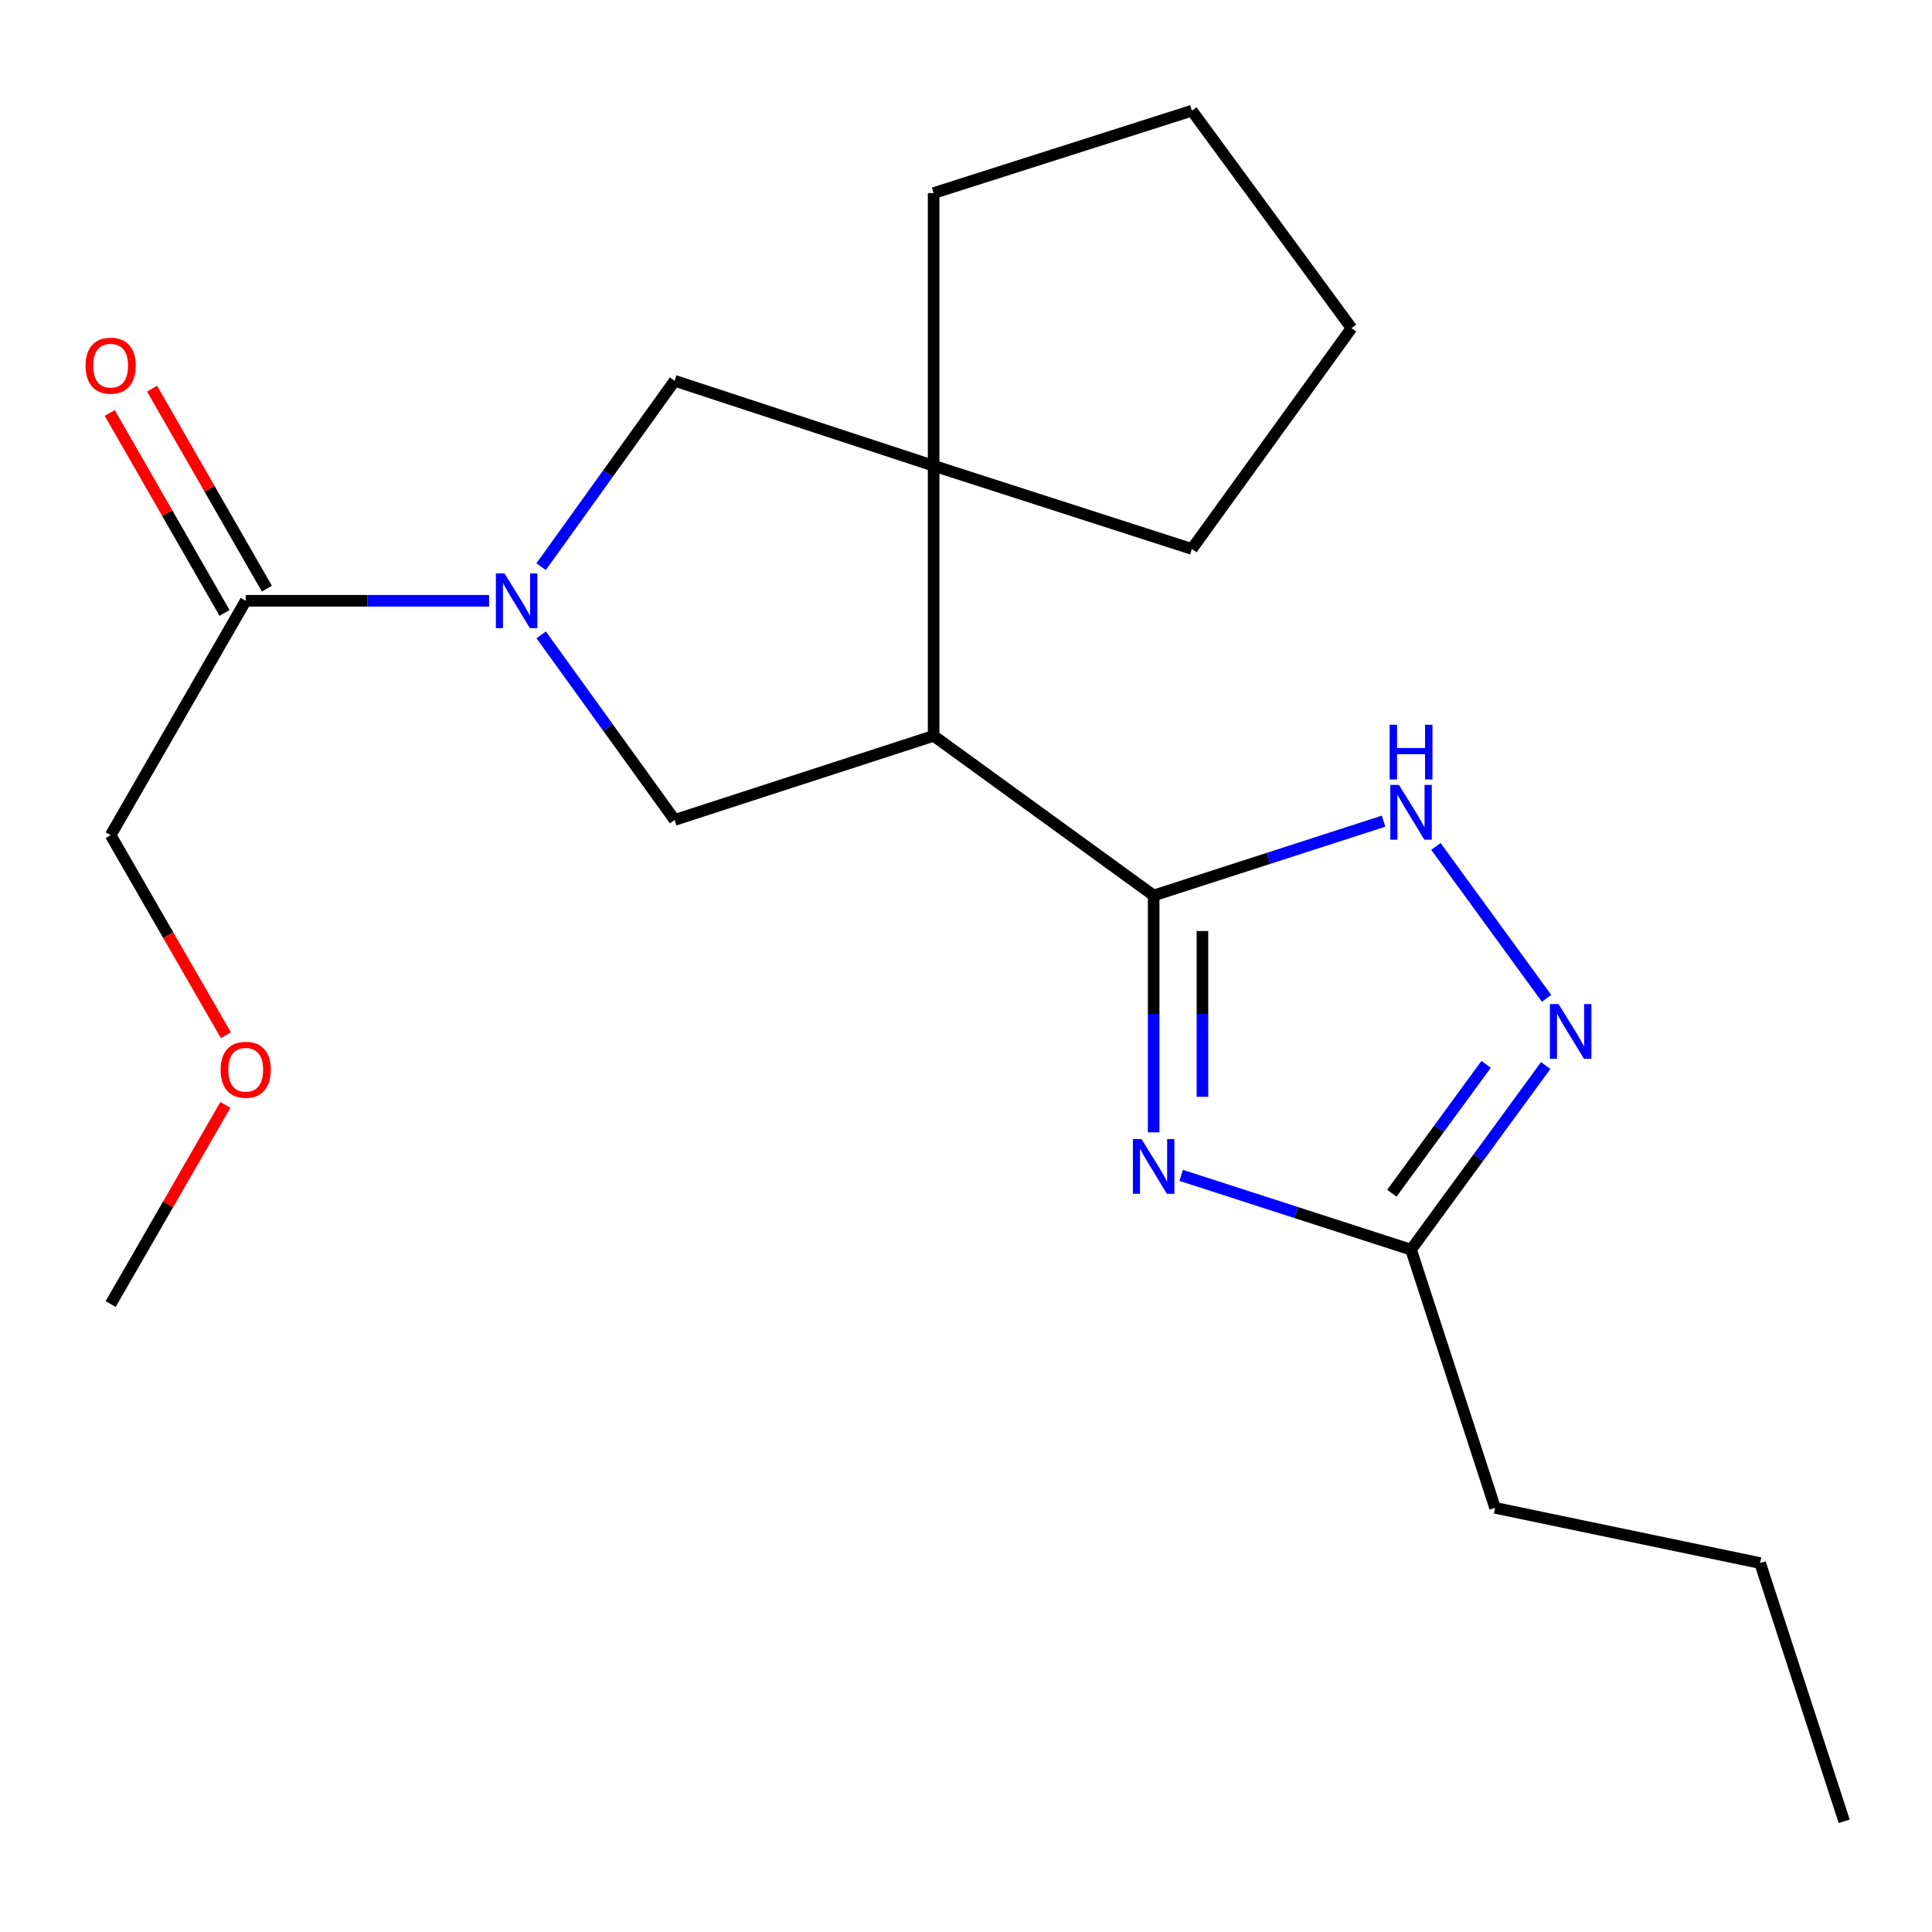 <?xml version='1.0' encoding='iso-8859-1'?>
<svg version='1.1' baseProfile='full'
              xmlns='http://www.w3.org/2000/svg'
                      xmlns:rdkit='http://www.rdkit.org/xml'
                      xmlns:xlink='http://www.w3.org/1999/xlink'
                  xml:space='preserve'
width='1000px' height='1000px' viewBox='0 0 1000 1000'>
<!-- END OF HEADER -->
<rect style='opacity:1.0;fill:#FFFFFF;stroke:none' width='1000' height='1000' x='0' y='0'> </rect>
<path class='bond-0' d='M 597.129,463.503 L 597.129,524.801' style='fill:none;fill-rule:evenodd;stroke:#000000;stroke-width:6px;stroke-linecap:butt;stroke-linejoin:miter;stroke-opacity:1' />
<path class='bond-0' d='M 597.129,524.801 L 597.129,586.098' style='fill:none;fill-rule:evenodd;stroke:#0000FF;stroke-width:6px;stroke-linecap:butt;stroke-linejoin:miter;stroke-opacity:1' />
<path class='bond-0' d='M 622.386,481.893 L 622.386,524.801' style='fill:none;fill-rule:evenodd;stroke:#000000;stroke-width:6px;stroke-linecap:butt;stroke-linejoin:miter;stroke-opacity:1' />
<path class='bond-0' d='M 622.386,524.801 L 622.386,567.709' style='fill:none;fill-rule:evenodd;stroke:#0000FF;stroke-width:6px;stroke-linecap:butt;stroke-linejoin:miter;stroke-opacity:1' />
<path class='bond-1' d='M 597.129,463.503 L 483.247,380.87' style='fill:none;fill-rule:evenodd;stroke:#000000;stroke-width:6px;stroke-linecap:butt;stroke-linejoin:miter;stroke-opacity:1' />
<path class='bond-3' d='M 597.129,463.503 L 656.624,444.273' style='fill:none;fill-rule:evenodd;stroke:#000000;stroke-width:6px;stroke-linecap:butt;stroke-linejoin:miter;stroke-opacity:1' />
<path class='bond-3' d='M 656.624,444.273 L 716.12,425.043' style='fill:none;fill-rule:evenodd;stroke:#0000FF;stroke-width:6px;stroke-linecap:butt;stroke-linejoin:miter;stroke-opacity:1' />
<path class='bond-7' d='M 611.369,608.368 L 670.865,627.598' style='fill:none;fill-rule:evenodd;stroke:#0000FF;stroke-width:6px;stroke-linecap:butt;stroke-linejoin:miter;stroke-opacity:1' />
<path class='bond-7' d='M 670.865,627.598 L 730.36,646.828' style='fill:none;fill-rule:evenodd;stroke:#000000;stroke-width:6px;stroke-linecap:butt;stroke-linejoin:miter;stroke-opacity:1' />
<path class='bond-4' d='M 483.247,380.87 L 483.247,241.072' style='fill:none;fill-rule:evenodd;stroke:#000000;stroke-width:6px;stroke-linecap:butt;stroke-linejoin:miter;stroke-opacity:1' />
<path class='bond-6' d='M 483.247,380.87 L 349.187,424.397' style='fill:none;fill-rule:evenodd;stroke:#000000;stroke-width:6px;stroke-linecap:butt;stroke-linejoin:miter;stroke-opacity:1' />
<path class='bond-2' d='M 280.127,328.62 L 314.657,376.509' style='fill:none;fill-rule:evenodd;stroke:#0000FF;stroke-width:6px;stroke-linecap:butt;stroke-linejoin:miter;stroke-opacity:1' />
<path class='bond-2' d='M 314.657,376.509 L 349.187,424.397' style='fill:none;fill-rule:evenodd;stroke:#000000;stroke-width:6px;stroke-linecap:butt;stroke-linejoin:miter;stroke-opacity:1' />
<path class='bond-9' d='M 253.151,310.964 L 190.164,310.964' style='fill:none;fill-rule:evenodd;stroke:#0000FF;stroke-width:6px;stroke-linecap:butt;stroke-linejoin:miter;stroke-opacity:1' />
<path class='bond-9' d='M 190.164,310.964 L 127.177,310.964' style='fill:none;fill-rule:evenodd;stroke:#000000;stroke-width:6px;stroke-linecap:butt;stroke-linejoin:miter;stroke-opacity:1' />
<path class='bond-22' d='M 280.085,293.299 L 314.636,245.198' style='fill:none;fill-rule:evenodd;stroke:#0000FF;stroke-width:6px;stroke-linecap:butt;stroke-linejoin:miter;stroke-opacity:1' />
<path class='bond-22' d='M 314.636,245.198 L 349.187,197.096' style='fill:none;fill-rule:evenodd;stroke:#000000;stroke-width:6px;stroke-linecap:butt;stroke-linejoin:miter;stroke-opacity:1' />
<path class='bond-5' d='M 743.228,438.108 L 800.495,516.737' style='fill:none;fill-rule:evenodd;stroke:#0000FF;stroke-width:6px;stroke-linecap:butt;stroke-linejoin:miter;stroke-opacity:1' />
<path class='bond-8' d='M 483.247,241.072 L 349.187,197.096' style='fill:none;fill-rule:evenodd;stroke:#000000;stroke-width:6px;stroke-linecap:butt;stroke-linejoin:miter;stroke-opacity:1' />
<path class='bond-11' d='M 483.247,241.072 L 616.913,284.135' style='fill:none;fill-rule:evenodd;stroke:#000000;stroke-width:6px;stroke-linecap:butt;stroke-linejoin:miter;stroke-opacity:1' />
<path class='bond-12' d='M 483.247,241.072 L 483.247,99.941' style='fill:none;fill-rule:evenodd;stroke:#000000;stroke-width:6px;stroke-linecap:butt;stroke-linejoin:miter;stroke-opacity:1' />
<path class='bond-21' d='M 800.053,551.517 L 765.206,599.173' style='fill:none;fill-rule:evenodd;stroke:#0000FF;stroke-width:6px;stroke-linecap:butt;stroke-linejoin:miter;stroke-opacity:1' />
<path class='bond-21' d='M 765.206,599.173 L 730.36,646.828' style='fill:none;fill-rule:evenodd;stroke:#000000;stroke-width:6px;stroke-linecap:butt;stroke-linejoin:miter;stroke-opacity:1' />
<path class='bond-21' d='M 769.211,550.906 L 744.818,584.265' style='fill:none;fill-rule:evenodd;stroke:#0000FF;stroke-width:6px;stroke-linecap:butt;stroke-linejoin:miter;stroke-opacity:1' />
<path class='bond-21' d='M 744.818,584.265 L 720.426,617.624' style='fill:none;fill-rule:evenodd;stroke:#000000;stroke-width:6px;stroke-linecap:butt;stroke-linejoin:miter;stroke-opacity:1' />
<path class='bond-14' d='M 730.36,646.828 L 773.859,780.467' style='fill:none;fill-rule:evenodd;stroke:#000000;stroke-width:6px;stroke-linecap:butt;stroke-linejoin:miter;stroke-opacity:1' />
<path class='bond-10' d='M 138.129,304.677 L 108.42,252.928' style='fill:none;fill-rule:evenodd;stroke:#000000;stroke-width:6px;stroke-linecap:butt;stroke-linejoin:miter;stroke-opacity:1' />
<path class='bond-10' d='M 108.42,252.928 L 78.712,201.179' style='fill:none;fill-rule:evenodd;stroke:#FF0000;stroke-width:6px;stroke-linecap:butt;stroke-linejoin:miter;stroke-opacity:1' />
<path class='bond-10' d='M 116.225,317.252 L 86.516,265.503' style='fill:none;fill-rule:evenodd;stroke:#000000;stroke-width:6px;stroke-linecap:butt;stroke-linejoin:miter;stroke-opacity:1' />
<path class='bond-10' d='M 86.516,265.503 L 56.807,213.754' style='fill:none;fill-rule:evenodd;stroke:#FF0000;stroke-width:6px;stroke-linecap:butt;stroke-linejoin:miter;stroke-opacity:1' />
<path class='bond-13' d='M 127.177,310.964 L 57.271,432.297' style='fill:none;fill-rule:evenodd;stroke:#000000;stroke-width:6px;stroke-linecap:butt;stroke-linejoin:miter;stroke-opacity:1' />
<path class='bond-19' d='M 616.913,284.135 L 699.546,169.847' style='fill:none;fill-rule:evenodd;stroke:#000000;stroke-width:6px;stroke-linecap:butt;stroke-linejoin:miter;stroke-opacity:1' />
<path class='bond-18' d='M 483.247,99.941 L 616.913,57.298' style='fill:none;fill-rule:evenodd;stroke:#000000;stroke-width:6px;stroke-linecap:butt;stroke-linejoin:miter;stroke-opacity:1' />
<path class='bond-15' d='M 57.271,432.297 L 87.09,484.053' style='fill:none;fill-rule:evenodd;stroke:#000000;stroke-width:6px;stroke-linecap:butt;stroke-linejoin:miter;stroke-opacity:1' />
<path class='bond-15' d='M 87.09,484.053 L 116.909,535.809' style='fill:none;fill-rule:evenodd;stroke:#FF0000;stroke-width:6px;stroke-linecap:butt;stroke-linejoin:miter;stroke-opacity:1' />
<path class='bond-17' d='M 773.859,780.467 L 911.033,809.035' style='fill:none;fill-rule:evenodd;stroke:#000000;stroke-width:6px;stroke-linecap:butt;stroke-linejoin:miter;stroke-opacity:1' />
<path class='bond-16' d='M 116.657,571.89 L 86.964,623.433' style='fill:none;fill-rule:evenodd;stroke:#FF0000;stroke-width:6px;stroke-linecap:butt;stroke-linejoin:miter;stroke-opacity:1' />
<path class='bond-16' d='M 86.964,623.433 L 57.271,674.976' style='fill:none;fill-rule:evenodd;stroke:#000000;stroke-width:6px;stroke-linecap:butt;stroke-linejoin:miter;stroke-opacity:1' />
<path class='bond-20' d='M 911.033,809.035 L 954.545,942.702' style='fill:none;fill-rule:evenodd;stroke:#000000;stroke-width:6px;stroke-linecap:butt;stroke-linejoin:miter;stroke-opacity:1' />
<path class='bond-23' d='M 616.913,57.298 L 699.546,169.847' style='fill:none;fill-rule:evenodd;stroke:#000000;stroke-width:6px;stroke-linecap:butt;stroke-linejoin:miter;stroke-opacity:1' />
<path  class='atom-1' d='M 590.869 589.605
L 600.149 604.605
Q 601.069 606.085, 602.549 608.765
Q 604.029 611.445, 604.109 611.605
L 604.109 589.605
L 607.869 589.605
L 607.869 617.925
L 603.989 617.925
L 594.029 601.525
Q 592.869 599.605, 591.629 597.405
Q 590.429 595.205, 590.069 594.525
L 590.069 617.925
L 586.389 617.925
L 586.389 589.605
L 590.869 589.605
' fill='#0000FF'/>
<path  class='atom-3' d='M 261.136 296.804
L 270.416 311.804
Q 271.336 313.284, 272.816 315.964
Q 274.296 318.644, 274.376 318.804
L 274.376 296.804
L 278.136 296.804
L 278.136 325.124
L 274.256 325.124
L 264.296 308.724
Q 263.136 306.804, 261.896 304.604
Q 260.696 302.404, 260.336 301.724
L 260.336 325.124
L 256.656 325.124
L 256.656 296.804
L 261.136 296.804
' fill='#0000FF'/>
<path  class='atom-4' d='M 724.1 406.28
L 733.38 421.28
Q 734.3 422.76, 735.78 425.44
Q 737.26 428.12, 737.34 428.28
L 737.34 406.28
L 741.1 406.28
L 741.1 434.6
L 737.22 434.6
L 727.26 418.2
Q 726.1 416.28, 724.86 414.08
Q 723.66 411.88, 723.3 411.2
L 723.3 434.6
L 719.62 434.6
L 719.62 406.28
L 724.1 406.28
' fill='#0000FF'/>
<path  class='atom-4' d='M 719.28 375.128
L 723.12 375.128
L 723.12 387.168
L 737.6 387.168
L 737.6 375.128
L 741.44 375.128
L 741.44 403.448
L 737.6 403.448
L 737.6 390.368
L 723.12 390.368
L 723.12 403.448
L 719.28 403.448
L 719.28 375.128
' fill='#0000FF'/>
<path  class='atom-6' d='M 806.705 519.699
L 815.985 534.699
Q 816.905 536.179, 818.385 538.859
Q 819.865 541.539, 819.945 541.699
L 819.945 519.699
L 823.705 519.699
L 823.705 548.019
L 819.825 548.019
L 809.865 531.619
Q 808.705 529.699, 807.465 527.499
Q 806.265 525.299, 805.905 524.619
L 805.905 548.019
L 802.225 548.019
L 802.225 519.699
L 806.705 519.699
' fill='#0000FF'/>
<path  class='atom-11' d='M 44.271 189.277
Q 44.271 182.477, 47.631 178.677
Q 50.991 174.877, 57.271 174.877
Q 63.551 174.877, 66.911 178.677
Q 70.271 182.477, 70.271 189.277
Q 70.271 196.157, 66.871 200.077
Q 63.471 203.957, 57.271 203.957
Q 51.031 203.957, 47.631 200.077
Q 44.271 196.197, 44.271 189.277
M 57.271 200.757
Q 61.591 200.757, 63.911 197.877
Q 66.271 194.957, 66.271 189.277
Q 66.271 183.717, 63.911 180.917
Q 61.591 178.077, 57.271 178.077
Q 52.951 178.077, 50.591 180.877
Q 48.271 183.677, 48.271 189.277
Q 48.271 194.997, 50.591 197.877
Q 52.951 200.757, 57.271 200.757
' fill='#FF0000'/>
<path  class='atom-16' d='M 114.177 553.709
Q 114.177 546.909, 117.537 543.109
Q 120.897 539.309, 127.177 539.309
Q 133.457 539.309, 136.817 543.109
Q 140.177 546.909, 140.177 553.709
Q 140.177 560.589, 136.777 564.509
Q 133.377 568.389, 127.177 568.389
Q 120.937 568.389, 117.537 564.509
Q 114.177 560.629, 114.177 553.709
M 127.177 565.189
Q 131.497 565.189, 133.817 562.309
Q 136.177 559.389, 136.177 553.709
Q 136.177 548.149, 133.817 545.349
Q 131.497 542.509, 127.177 542.509
Q 122.857 542.509, 120.497 545.309
Q 118.177 548.109, 118.177 553.709
Q 118.177 559.429, 120.497 562.309
Q 122.857 565.189, 127.177 565.189
' fill='#FF0000'/>
</svg>
